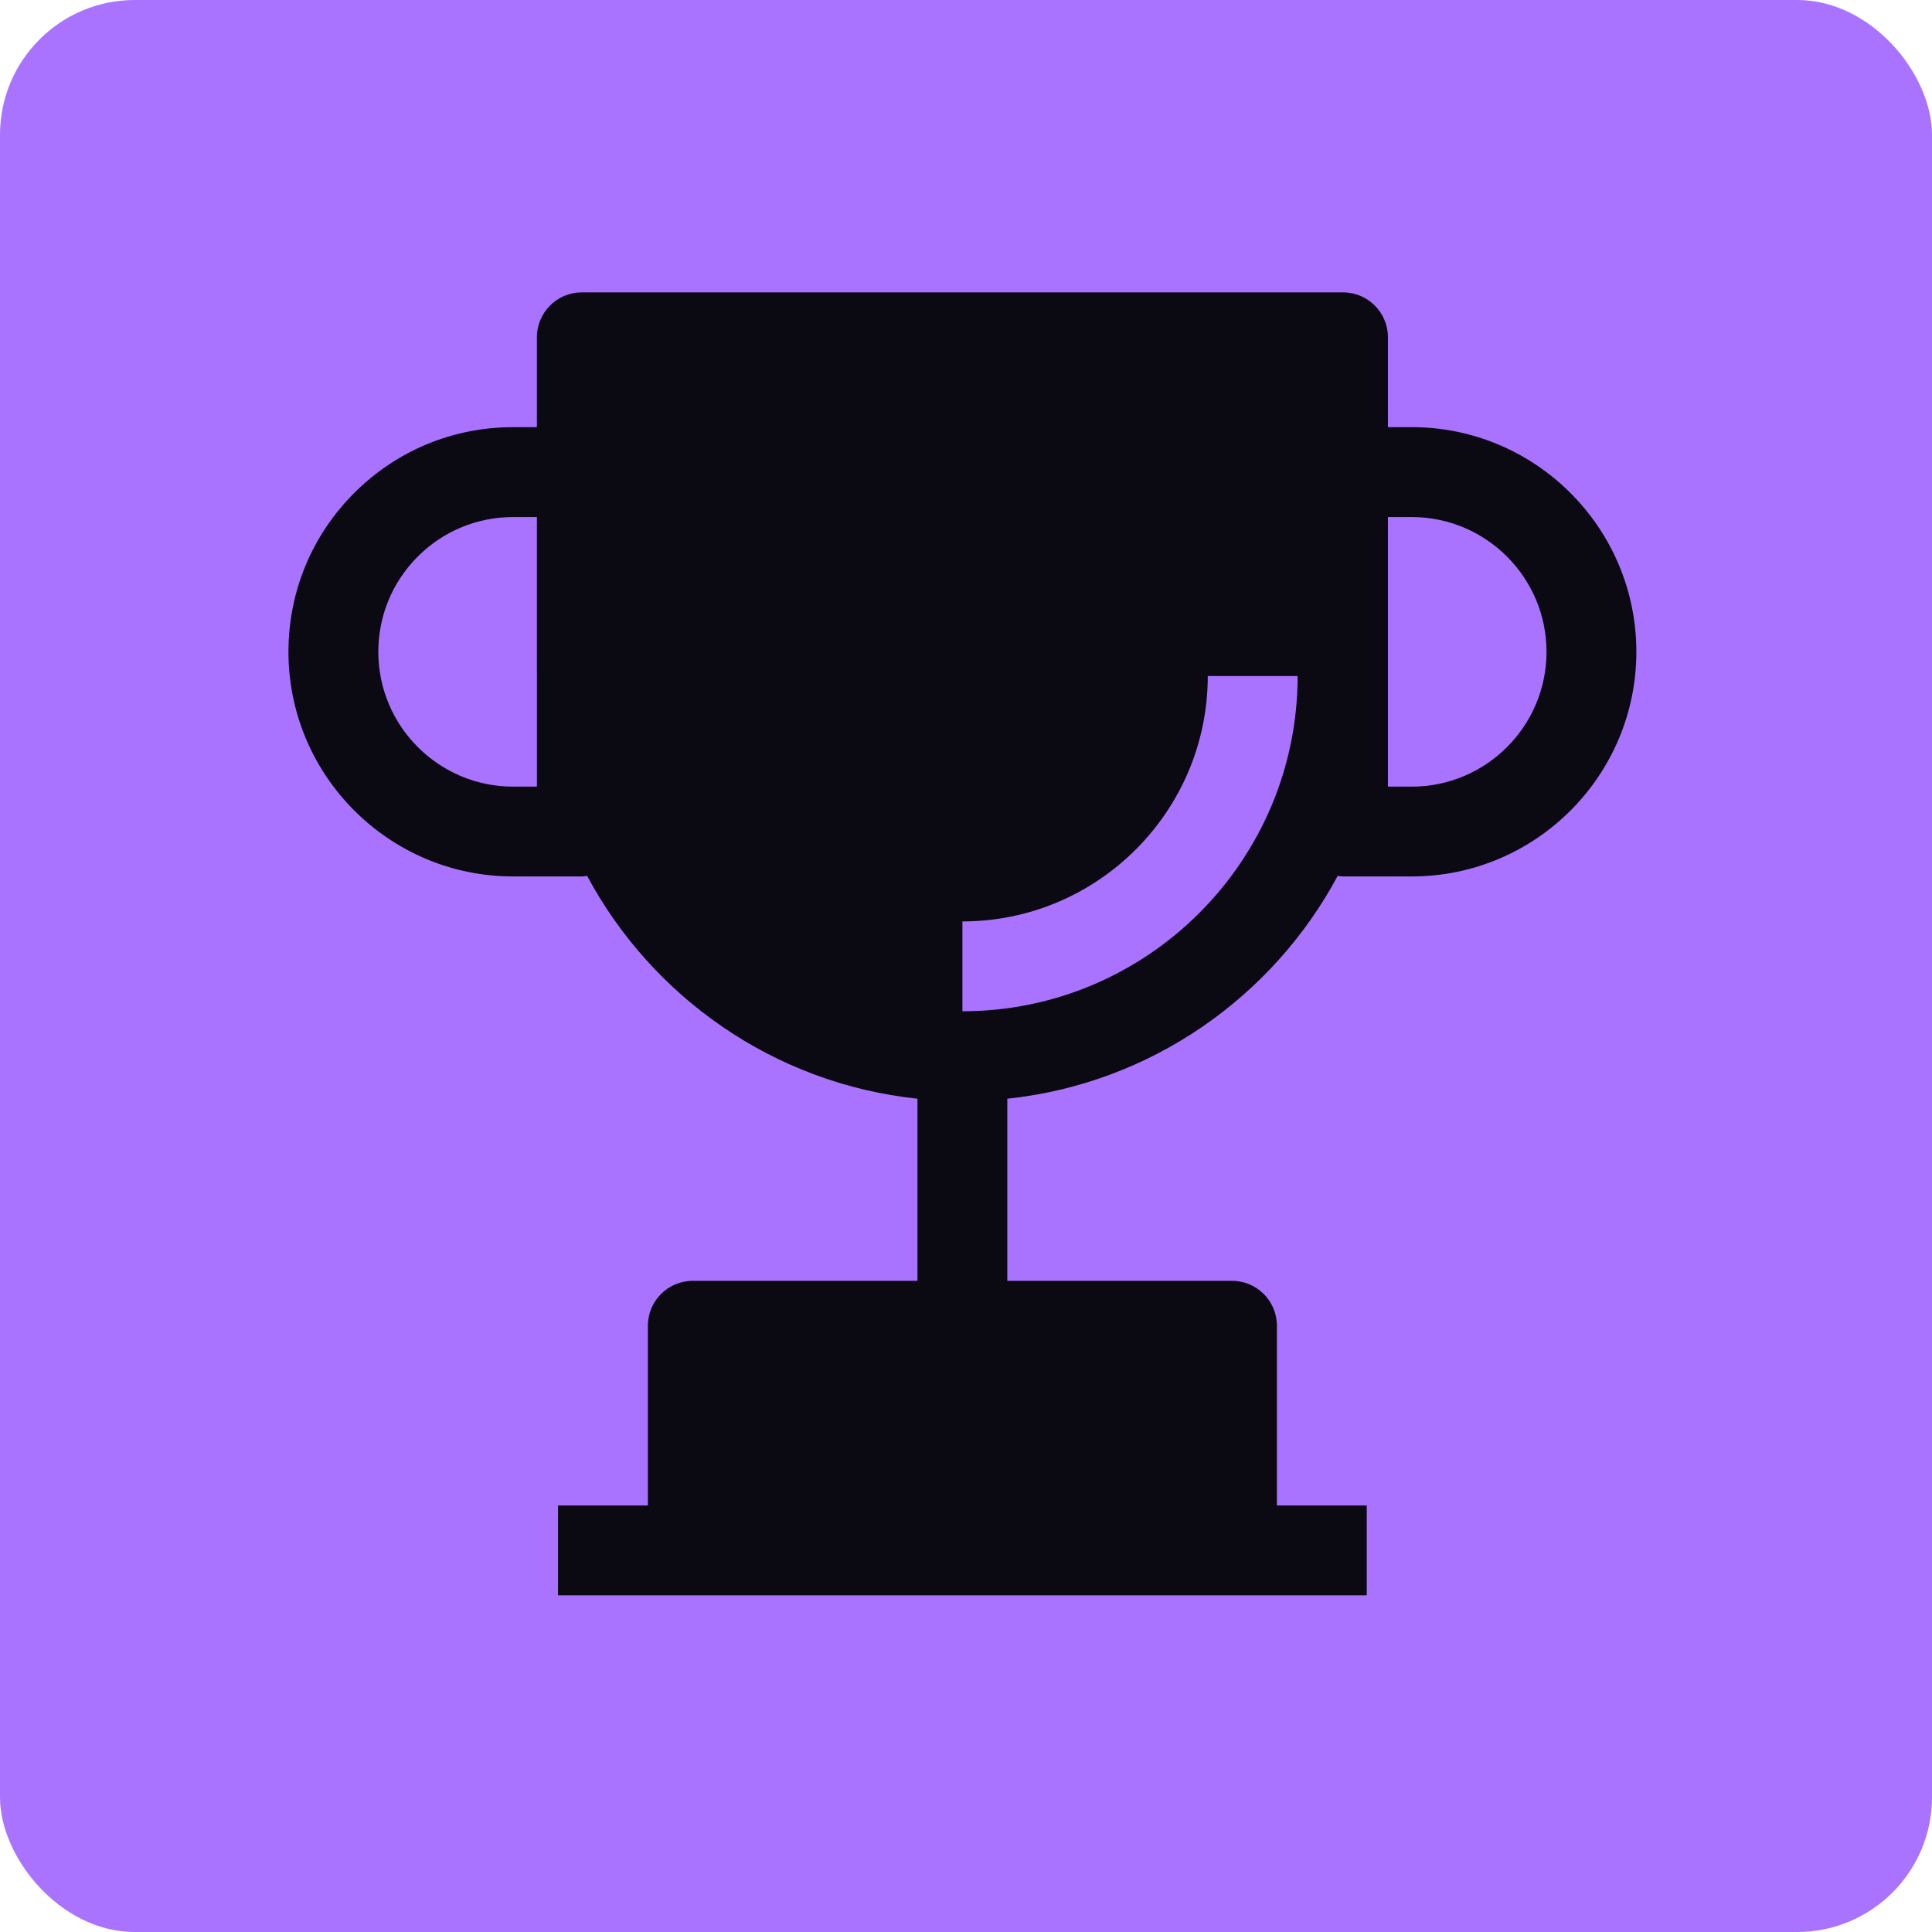<?xml version="1.0" encoding="UTF-8"?>
<svg id="Layer_1" xmlns="http://www.w3.org/2000/svg" version="1.1" viewBox="0 0 100 100">
  <!-- Generator: Adobe Illustrator 29.3.1, SVG Export Plug-In . SVG Version: 2.1.0 Build 151)  -->
  <rect y="0" width="100" height="100" rx="6.977" ry="6.977" fill="#a973ff"/>
  <path d="M73.07,22.11h-1.231v-4.651c0-1.284-1.041-2.326-2.326-2.326H30.115c-1.284,0-2.326,1.041-2.326,2.326v4.651h-1.231c-3.106,0-6.026,1.209-8.222,3.405-2.197,2.196-3.406,5.116-3.406,8.222,0,6.412,5.216,11.628,11.628,11.628h3.557c.094,0,.184-.017.275-.028,3.367,6.282,9.69,10.751,17.098,11.532v9.426h-11.628c-1.284,0-2.326,1.041-2.326,2.326v9.302h-4.651v4.651h41.86v-4.651h-4.651v-9.302c0-1.284-1.041-2.326-2.326-2.326h-11.628v-9.426c7.408-.781,13.732-5.25,17.099-11.532.091.011.181.028.275.028h3.557c6.412,0,11.628-5.216,11.628-11.628s-5.216-11.628-11.628-11.628ZM27.79,34.97v5.746h-1.231c-3.847,0-6.977-3.13-6.977-6.977,0-1.864.726-3.616,2.043-4.933s3.07-2.043,4.933-2.043h1.231v8.208ZM49.814,52.343v-4.651c7.003,0,12.7-5.697,12.7-12.7h4.651c0,9.567-7.784,17.351-17.351,17.351ZM73.07,40.715h-1.231v-13.953h1.231c3.847,0,6.977,3.13,6.977,6.977s-3.13,6.977-6.977,6.977Z" fill="#0b0912"/>
</svg>